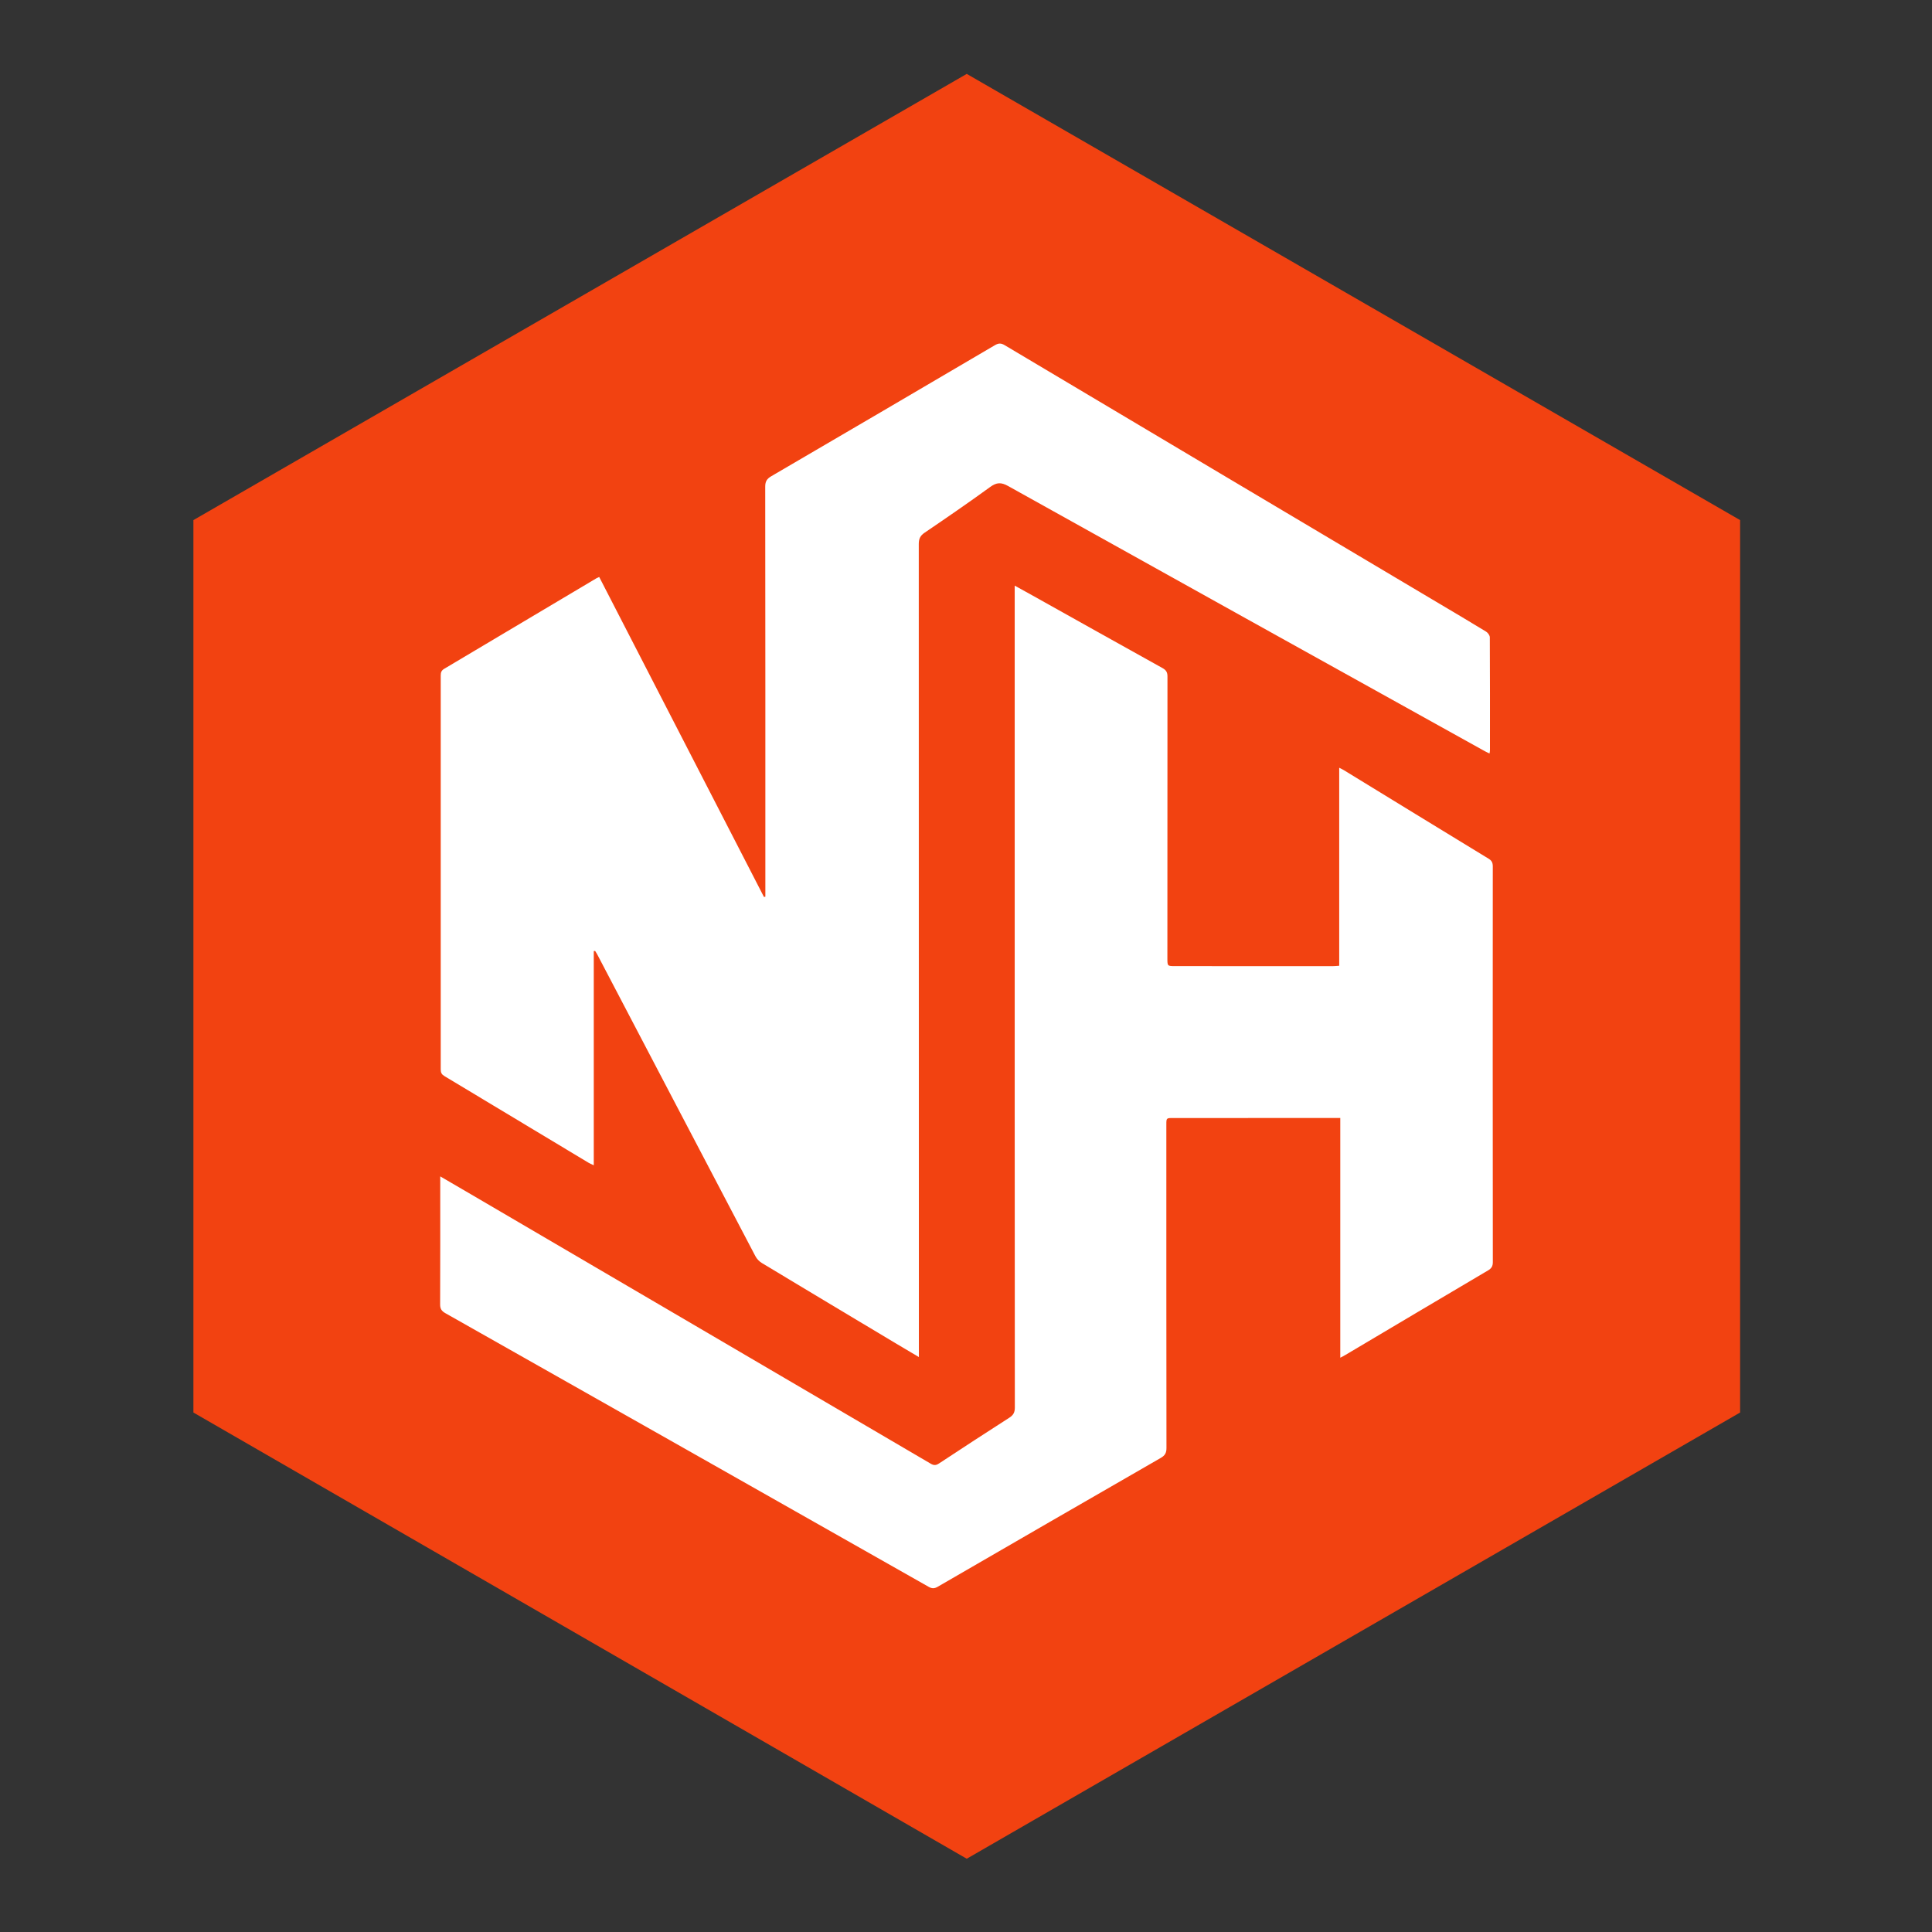 <svg xmlns="http://www.w3.org/2000/svg" version="1.1" xmlns:xlink="http://www.w3.org/1999/xlink" xmlns:svgjs="http://svgjs.dev/svgjs" width="512" height="512"><rect width="100%" height="100%" fill="#333333" stroke="none"/><svg xmlns="http://www.w3.org/2000/svg" xmlns:xlink="http://www.w3.org/1999/xlink" width="512" zoomAndPan="magnify" viewBox="0 0 384 384" height="512" preserveAspectRatio="xMidYMid meet" version="1.0"><defs><clipPath id="SvgjsClipPath1016"><path d="M 38.398 14.688 L 345.898 14.688 L 345.898 369.438 L 38.398 369.438 Z M 38.398 14.688 " clip-rule="nonzero"></path></clipPath><clipPath id="SvgjsClipPath1015"><path d="M 38.398 89.688 L 38.398 294.312 C 38.398 335.734 71.98 369.312 113.398 369.312 L 270.602 369.312 C 312.02 369.312 345.602 335.734 345.602 294.312 L 345.602 89.688 C 345.602 48.266 312.02 14.688 270.602 14.688 L 113.398 14.688 C 71.98 14.688 38.398 48.266 38.398 89.688 Z M 38.398 89.688 " clip-rule="nonzero"></path></clipPath><clipPath id="SvgjsClipPath1014"><path d="M 87 68 L 297 68 L 297 270 L 87 270 Z M 87 68 " clip-rule="nonzero"></path></clipPath><clipPath id="SvgjsClipPath1013"><path d="M 38.398 89.688 L 38.398 294.312 C 38.398 335.734 71.98 369.312 113.398 369.312 L 270.602 369.312 C 312.02 369.312 345.602 335.734 345.602 294.312 L 345.602 89.688 C 345.602 48.266 312.02 14.688 270.602 14.688 L 113.398 14.688 C 71.98 14.688 38.398 48.266 38.398 89.688 Z M 38.398 89.688 " clip-rule="nonzero"></path></clipPath><clipPath id="SvgjsClipPath1012"><path d="M 87 116 L 297 116 L 297 316 L 87 316 Z M 87 116 " clip-rule="nonzero"></path></clipPath><clipPath id="SvgjsClipPath1011"><path d="M 38.398 89.688 L 38.398 294.312 C 38.398 335.734 71.98 369.312 113.398 369.312 L 270.602 369.312 C 312.02 369.312 345.602 335.734 345.602 294.312 L 345.602 89.688 C 345.602 48.266 312.02 14.688 270.602 14.688 L 113.398 14.688 C 71.98 14.688 38.398 48.266 38.398 89.688 Z M 38.398 89.688 " clip-rule="nonzero"></path></clipPath></defs><g clip-path="url(#4a403bfc35)"><g clip-path="url(#713cbd4747)"><path fill="#f24211" d="M 192.148 14.688 L 38.441 103.375 L 38.441 280.75 L 192.148 369.438 L 345.859 280.75 L 345.859 103.375 Z M 192.148 14.688 " fill-opacity="1" fill-rule="nonzero"></path></g></g><g clip-path="url(#306a8703b2)"><g clip-path="url(#b52690467d)"><path fill="#ffffff" d="M 182.641 269.73 C 181.109 268.824 179.77 268.035 178.438 267.238 C 169.426 261.848 160.418 256.457 151.426 251.035 C 150.906 250.727 150.422 250.211 150.141 249.676 C 139.664 229.719 129.207 209.746 118.746 189.773 C 118.609 189.512 118.441 189.262 118.289 189.008 C 118.195 189.016 118.109 189.027 118.016 189.031 L 118.016 231.609 C 117.477 231.348 117.219 231.246 116.98 231.105 C 107.43 225.363 97.887 219.609 88.328 213.879 C 87.793 213.559 87.598 213.199 87.598 212.582 C 87.609 186.465 87.609 160.352 87.598 134.242 C 87.598 133.637 87.746 133.25 88.297 132.926 C 98.41 126.926 108.508 120.91 118.609 114.898 C 118.723 114.832 118.855 114.789 119.098 114.68 C 130.016 135.883 140.926 157.078 151.84 178.27 C 151.934 178.258 152.027 178.246 152.121 178.234 L 152.121 176.992 C 152.121 150.234 152.129 123.473 152.094 96.715 C 152.094 95.676 152.438 95.156 153.301 94.652 C 168.121 86.004 182.922 77.324 197.711 68.629 C 198.438 68.199 198.938 68.156 199.699 68.613 C 228.281 85.637 256.879 102.625 285.477 119.621 C 288.777 121.582 292.086 123.531 295.359 125.531 C 295.723 125.75 296.113 126.285 296.113 126.676 C 296.152 134.152 296.145 141.637 296.141 149.113 C 296.141 149.281 296.102 149.449 296.059 149.762 C 295.699 149.59 295.406 149.465 295.129 149.309 C 263.531 131.754 231.934 114.207 200.367 96.598 C 198.973 95.82 198.074 95.867 196.797 96.797 C 192.512 99.914 188.137 102.914 183.75 105.895 C 182.879 106.488 182.613 107.129 182.613 108.145 C 182.633 161.457 182.633 214.773 182.633 268.086 C 182.633 268.559 182.633 269.031 182.633 269.73 Z M 182.641 269.73 " fill-opacity="1" fill-rule="nonzero"></path></g></g><g clip-path="url(#7e45d82cf5)"><g clip-path="url(#6f799fb945)"><path fill="#ffffff" d="M 266.18 191.953 L 266.18 152.598 C 266.566 152.797 266.836 152.914 267.086 153.066 C 276.68 158.938 286.266 164.824 295.871 170.672 C 296.52 171.066 296.703 171.496 296.703 172.219 C 296.684 198.434 296.684 224.648 296.711 250.863 C 296.711 251.699 296.422 252.117 295.73 252.523 C 286.277 258.102 276.84 263.711 267.402 269.312 C 267.121 269.484 266.82 269.629 266.391 269.859 L 266.391 222.211 C 265.887 222.211 265.492 222.211 265.102 222.211 C 254.453 222.211 243.805 222.211 233.16 222.215 C 231.824 222.215 231.82 222.215 231.82 223.535 C 231.82 244.957 231.812 266.379 231.844 287.801 C 231.844 288.781 231.551 289.289 230.703 289.777 C 215.918 298.285 201.152 306.82 186.395 315.371 C 185.73 315.758 185.254 315.777 184.574 315.391 C 152.57 297.242 120.547 279.113 88.52 261.004 C 87.781 260.586 87.477 260.148 87.48 259.273 C 87.516 251.215 87.5 243.152 87.5 235.098 C 87.5 234.738 87.5 234.379 87.5 233.816 C 89.703 235.102 91.719 236.27 93.73 237.449 C 124.164 255.273 154.598 273.094 185.02 290.938 C 185.656 291.312 186.082 291.238 186.66 290.859 C 191.289 287.816 195.922 284.777 200.59 281.793 C 201.398 281.277 201.707 280.742 201.707 279.766 C 201.676 242.227 201.68 204.688 201.68 167.148 L 201.68 116.398 C 202.914 117.082 204.004 117.68 205.09 118.285 C 213.75 123.129 222.402 127.98 231.078 132.797 C 231.801 133.203 232.047 133.652 232.043 134.465 C 232.023 153.133 232.027 171.801 232.027 190.465 C 232.027 192.016 232.027 192.023 233.574 192.023 C 243.98 192.031 254.395 192.035 264.805 192.035 C 265.234 192.035 265.672 191.984 266.184 191.953 Z M 266.18 191.953 " fill-opacity="1" fill-rule="nonzero"></path></g></g></svg><style>@media (prefers-color-scheme: light) { :root { filter: none; } }
@media (prefers-color-scheme: dark) { :root { filter: none; } }
</style></svg>